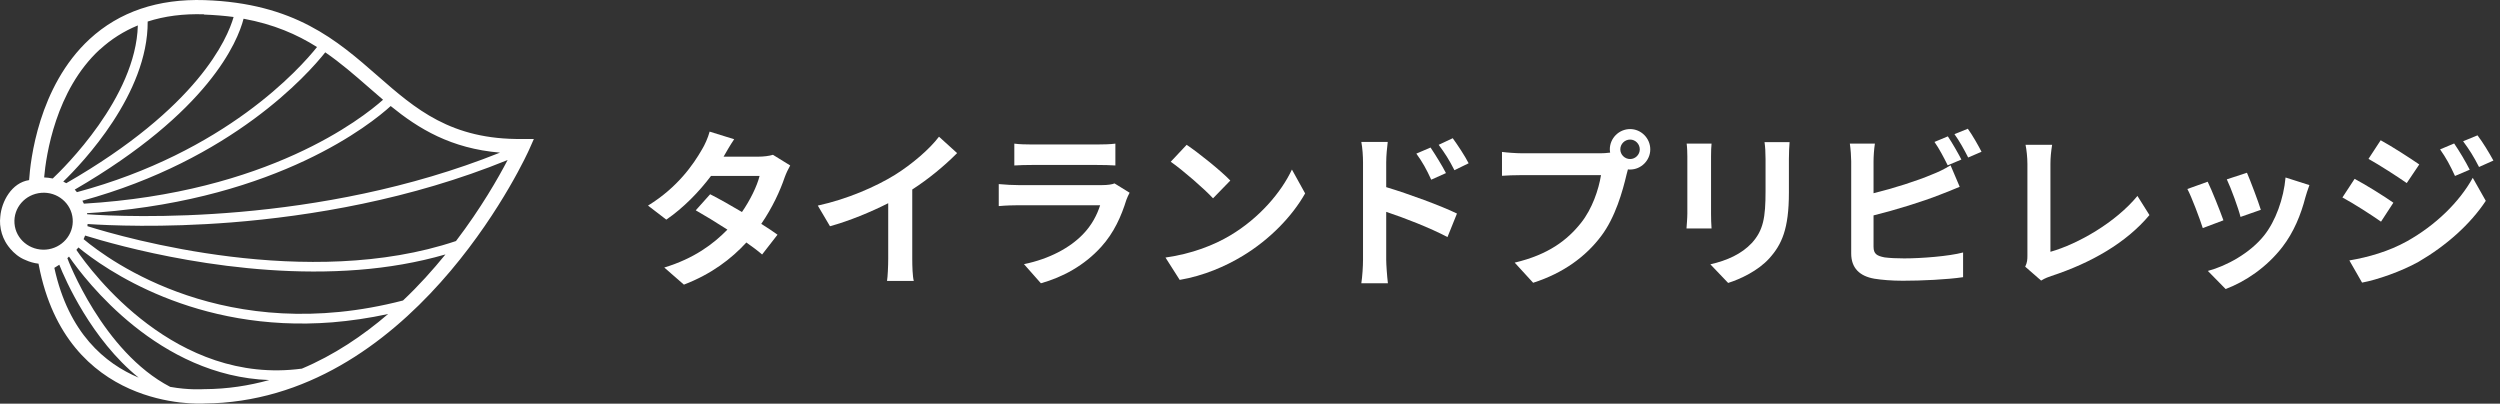 <svg width="192" height="31" viewBox="0 0 192 31" fill="none" xmlns="http://www.w3.org/2000/svg">
<rect x="0" y="0" width="192" height="31" fill="#333333" stroke="none"/>
<path d="M0.022 16.64C0.001 16.845 -0.01 17.051 0.011 17.257C0.053 17.73 0.19 18.172 0.41 18.563C0.41 18.563 0.945 19.581 1.963 19.972C2.278 20.116 2.603 20.209 2.959 20.25L2.98 20.363C5.11 31.471 15.161 31.029 15.758 30.988C16.22 30.988 16.671 30.957 17.122 30.926C32.439 29.712 40.58 11.641 40.654 11.456L41 10.674H40.129C34.632 10.746 31.904 8.36 29.019 5.84C25.872 3.084 22.609 0.245 15.716 0.009C12.129 -0.105 9.16 0.903 6.883 3.002C2.938 6.643 2.33 12.382 2.236 13.832C0.903 14.027 0.116 15.467 0.022 16.64ZM38.398 11.723C24.414 17.329 9.779 16.671 6.694 16.455C6.694 16.424 6.694 16.393 6.684 16.372C6.988 16.352 7.292 16.331 7.596 16.311C21.413 15.22 28.495 9.522 30.005 8.144C32.156 9.893 34.632 11.405 38.409 11.723M28.264 6.663C28.642 6.992 29.03 7.332 29.418 7.661C27.823 9.08 20.584 14.799 6.442 15.642C6.411 15.57 6.369 15.488 6.327 15.416C17.846 12.258 23.658 5.686 24.98 4.02C26.176 4.843 27.225 5.758 28.264 6.663ZM24.351 3.608C23.039 5.254 17.311 11.693 5.907 14.758C5.855 14.685 5.792 14.624 5.74 14.562C16.052 8.576 18.255 3.197 18.706 1.438C21.015 1.86 22.808 2.642 24.34 3.608M15.675 1.119C16.482 1.15 17.238 1.212 17.941 1.304C17.469 2.96 15.223 8.247 5.089 14.068C5.016 14.027 4.932 13.986 4.858 13.945C6.348 12.505 11.373 7.208 11.342 1.654C12.643 1.233 14.09 1.047 15.675 1.099M7.67 3.804C8.53 3.012 9.506 2.395 10.586 1.952C10.44 7.496 4.869 12.937 4.05 13.708C3.809 13.657 3.589 13.636 3.39 13.626C3.536 11.939 4.271 6.931 7.659 3.804M1.113 17.164C1.019 15.961 1.931 14.912 3.169 14.809C4.407 14.706 5.488 15.611 5.582 16.815C5.677 18.018 4.764 19.067 3.526 19.17C2.288 19.262 1.207 18.368 1.113 17.164ZM4.176 20.569C4.302 20.497 4.428 20.414 4.554 20.332C5.005 21.474 7.019 26.071 10.649 29.003C8.079 27.923 5.267 25.598 4.176 20.579M15.727 29.887H15.685C15.559 29.887 14.51 29.969 13.073 29.712C7.88 27.017 5.194 19.9 5.173 19.828C5.173 19.828 5.257 19.746 5.299 19.705C6.589 21.566 12.192 28.889 20.679 29.188C19.116 29.62 17.469 29.877 15.727 29.887ZM23.165 28.313C13.492 29.599 7.051 20.929 5.865 19.191C5.918 19.129 5.97 19.067 6.023 19.005C8.006 20.63 14.972 25.588 25.526 24.755C26.89 24.642 28.327 24.436 29.806 24.117C27.865 25.783 25.652 27.275 23.155 28.324M30.95 23.078C17.385 26.596 8.446 20.065 6.421 18.368C6.463 18.275 6.505 18.183 6.537 18.09C8.95 18.841 18.161 21.463 27.54 20.723C29.785 20.548 32.041 20.168 34.212 19.54C33.247 20.723 32.166 21.937 30.95 23.078ZM35.02 18.512C23.7 22.317 9.6 18.275 6.715 17.37C6.715 17.319 6.715 17.257 6.726 17.205C8.31 17.308 12.412 17.504 17.773 17.082C23.837 16.599 31.516 15.334 38.986 12.289C38.272 13.657 36.94 15.992 35.02 18.512Z" fill="white"/>
<path d="M188.478 11.018C188.855 11.564 189.375 12.435 189.674 13.033L188.543 13.514C188.166 12.695 187.867 12.136 187.399 11.473L188.478 11.018ZM190.272 10.394C190.675 10.914 191.182 11.759 191.494 12.331L190.389 12.825C189.973 12.006 189.648 11.499 189.167 10.849L190.272 10.394ZM182.836 10.771C183.694 11.239 185.124 12.162 185.8 12.63L184.838 14.06C184.11 13.553 182.758 12.682 181.9 12.201L182.836 10.771ZM180.431 20.001C181.887 19.754 183.447 19.312 184.851 18.532C187.061 17.297 188.881 15.516 189.908 13.657L190.909 15.425C189.713 17.232 187.867 18.87 185.748 20.105C184.422 20.846 182.55 21.496 181.406 21.704L180.431 20.001ZM180.834 13.735C181.718 14.203 183.148 15.1 183.811 15.568L182.862 17.024C182.121 16.504 180.769 15.633 179.898 15.165L180.834 13.735Z" fill="white"/>
<path d="M172.566 13.267C172.813 13.826 173.45 15.516 173.632 16.114L172.072 16.66C171.916 16.023 171.344 14.45 171.019 13.774L172.566 13.267ZM175.53 13.631L177.363 14.216C177.207 14.632 177.129 14.905 177.051 15.165C176.713 16.478 176.167 17.83 175.283 18.974C174.074 20.534 172.449 21.626 170.928 22.198L169.563 20.807C170.993 20.43 172.8 19.442 173.879 18.09C174.763 16.985 175.387 15.256 175.53 13.631ZM169.55 13.956C169.875 14.619 170.499 16.192 170.759 16.92L169.173 17.518C168.952 16.816 168.302 15.087 167.99 14.515L169.55 13.956Z" fill="white"/>
<path d="M156.758 21.548L155.536 20.482C155.692 20.157 155.705 19.936 155.705 19.637V12.591C155.705 12.097 155.64 11.486 155.562 11.122H157.603C157.525 11.616 157.473 12.084 157.473 12.591V19.338C159.592 18.74 162.491 17.076 164.155 15.048L165.078 16.517C163.297 18.649 160.593 20.196 157.538 21.197C157.356 21.262 157.07 21.353 156.758 21.548Z" fill="white"/>
<path d="M150.635 12.253L149.582 12.695C149.322 12.162 148.919 11.395 148.568 10.901L149.595 10.472C149.92 10.953 150.388 11.772 150.635 12.253ZM143.888 16.543V18.948C143.888 19.507 144.148 19.65 144.733 19.767C145.123 19.819 145.656 19.845 146.241 19.845C147.593 19.845 149.699 19.676 150.765 19.39V21.288C149.543 21.47 147.567 21.561 146.137 21.561C145.292 21.561 144.512 21.496 143.953 21.405C142.822 21.21 142.172 20.586 142.172 19.468V12.383C142.172 12.097 142.133 11.434 142.068 11.031H143.992C143.927 11.434 143.888 12.019 143.888 12.383V14.84C145.422 14.463 147.229 13.891 148.386 13.397C148.854 13.215 149.296 13.007 149.803 12.695L150.505 14.346C149.998 14.554 149.413 14.801 148.984 14.957C147.671 15.477 145.578 16.127 143.888 16.543ZM150.102 10.303L151.129 9.887C151.48 10.368 151.948 11.2 152.182 11.655L151.155 12.097C150.882 11.551 150.466 10.797 150.102 10.303Z" fill="white"/>
<path d="M129.536 11.031H131.447C131.421 11.317 131.408 11.603 131.408 12.019V16.413C131.408 16.738 131.421 17.245 131.447 17.544H129.523C129.536 17.297 129.588 16.79 129.588 16.4V12.019C129.588 11.772 129.575 11.317 129.536 11.031ZM135.516 10.914H137.44C137.414 11.278 137.388 11.694 137.388 12.214V14.788C137.388 17.583 136.842 18.779 135.88 19.845C135.022 20.794 133.67 21.431 132.721 21.73L131.356 20.3C132.656 20.001 133.748 19.507 134.541 18.662C135.425 17.687 135.594 16.712 135.594 14.684V12.214C135.594 11.694 135.568 11.278 135.516 10.914Z" fill="white"/>
<path d="M125.194 12.214C125.597 12.214 125.935 11.876 125.935 11.473C125.935 11.057 125.597 10.719 125.194 10.719C124.778 10.719 124.44 11.057 124.44 11.473C124.44 11.876 124.778 12.214 125.194 12.214ZM116.9 11.772H122.919C123.101 11.772 123.374 11.759 123.66 11.72C123.647 11.642 123.634 11.564 123.634 11.473C123.634 10.615 124.336 9.913 125.194 9.913C126.039 9.913 126.741 10.615 126.741 11.473C126.741 12.318 126.039 13.02 125.194 13.02C125.142 13.02 125.077 13.02 125.025 13.007L124.921 13.397C124.622 14.671 124.063 16.686 122.971 18.129C121.801 19.689 120.072 20.976 117.745 21.717L116.328 20.17C118.915 19.559 120.371 18.441 121.424 17.115C122.282 16.036 122.776 14.567 122.958 13.449H116.9C116.302 13.449 115.691 13.475 115.353 13.501V11.668C115.73 11.72 116.471 11.772 116.9 11.772Z" fill="white"/>
<path d="M112.792 12.539L111.7 13.072C111.284 12.253 110.972 11.772 110.491 11.122L111.57 10.615C111.947 11.135 112.493 11.954 112.792 12.539ZM111.05 13.293L109.919 13.8C109.542 12.981 109.256 12.461 108.775 11.798L109.867 11.33C110.231 11.876 110.751 12.708 111.05 13.293ZM106.461 12.474V14.372C108.19 14.892 110.699 15.815 111.895 16.4L111.167 18.207C109.815 17.492 107.865 16.738 106.461 16.27V19.949C106.461 20.313 106.526 21.223 106.591 21.756H104.55C104.628 21.249 104.68 20.456 104.68 19.949V12.474C104.68 12.006 104.641 11.369 104.55 10.901H106.578C106.526 11.356 106.461 11.928 106.461 12.474Z" fill="white"/>
<path d="M91.134 11.122C92.044 11.733 93.734 13.085 94.488 13.865L93.162 15.23C92.486 14.502 90.861 13.085 89.912 12.422L91.134 11.122ZM89.509 19.78C91.537 19.494 93.227 18.831 94.488 18.077C96.698 16.764 98.401 14.775 99.22 13.02L100.234 14.853C99.246 16.608 97.517 18.402 95.424 19.663C94.111 20.456 92.434 21.184 90.601 21.496L89.509 19.78Z" fill="white"/>
<path d="M85.596 14.086L86.753 14.801C86.662 14.97 86.558 15.204 86.506 15.347C86.116 16.608 85.557 17.869 84.582 18.948C83.269 20.404 81.605 21.288 79.941 21.756L78.641 20.287C80.604 19.884 82.164 19.026 83.152 18.012C83.854 17.297 84.257 16.491 84.491 15.763H78.212C77.9 15.763 77.25 15.776 76.704 15.828V14.138C77.25 14.19 77.809 14.216 78.212 14.216H84.647C85.063 14.216 85.414 14.164 85.596 14.086ZM77.9 12.708V11.031C78.264 11.083 78.81 11.096 79.252 11.096H84.257C84.66 11.096 85.297 11.083 85.661 11.031V12.708C85.31 12.682 84.699 12.669 84.231 12.669H79.252C78.836 12.669 78.277 12.682 77.9 12.708Z" fill="white"/>
<path d="M70.061 14.554V19.871C70.061 20.443 70.087 21.249 70.178 21.574H68.124C68.176 21.262 68.215 20.443 68.215 19.871V15.607C66.876 16.283 65.251 16.959 63.743 17.375L62.807 15.789C65.082 15.295 67.266 14.333 68.722 13.436C70.035 12.617 71.387 11.46 72.115 10.498L73.506 11.759C72.518 12.747 71.348 13.722 70.061 14.554Z" fill="white"/>
<path d="M59.362 11.889L60.688 12.708C60.545 12.955 60.376 13.306 60.259 13.631C59.921 14.632 59.323 15.945 58.465 17.193C58.946 17.492 59.388 17.791 59.713 18.025L58.53 19.546C58.218 19.273 57.802 18.961 57.321 18.623C56.164 19.884 54.63 21.054 52.524 21.86L51.016 20.547C53.317 19.845 54.786 18.74 55.865 17.635C54.981 17.063 54.097 16.53 53.434 16.153L54.539 14.918C55.228 15.269 56.112 15.763 56.983 16.283C57.62 15.36 58.14 14.294 58.335 13.514H54.604C53.694 14.723 52.485 15.971 51.172 16.868L49.768 15.789C52.056 14.385 53.265 12.604 53.915 11.473C54.11 11.161 54.383 10.563 54.5 10.108L56.385 10.693C56.073 11.148 55.735 11.746 55.579 12.019L55.566 12.032H58.231C58.634 12.032 59.076 11.98 59.362 11.889Z" fill="white"/>
</svg>
